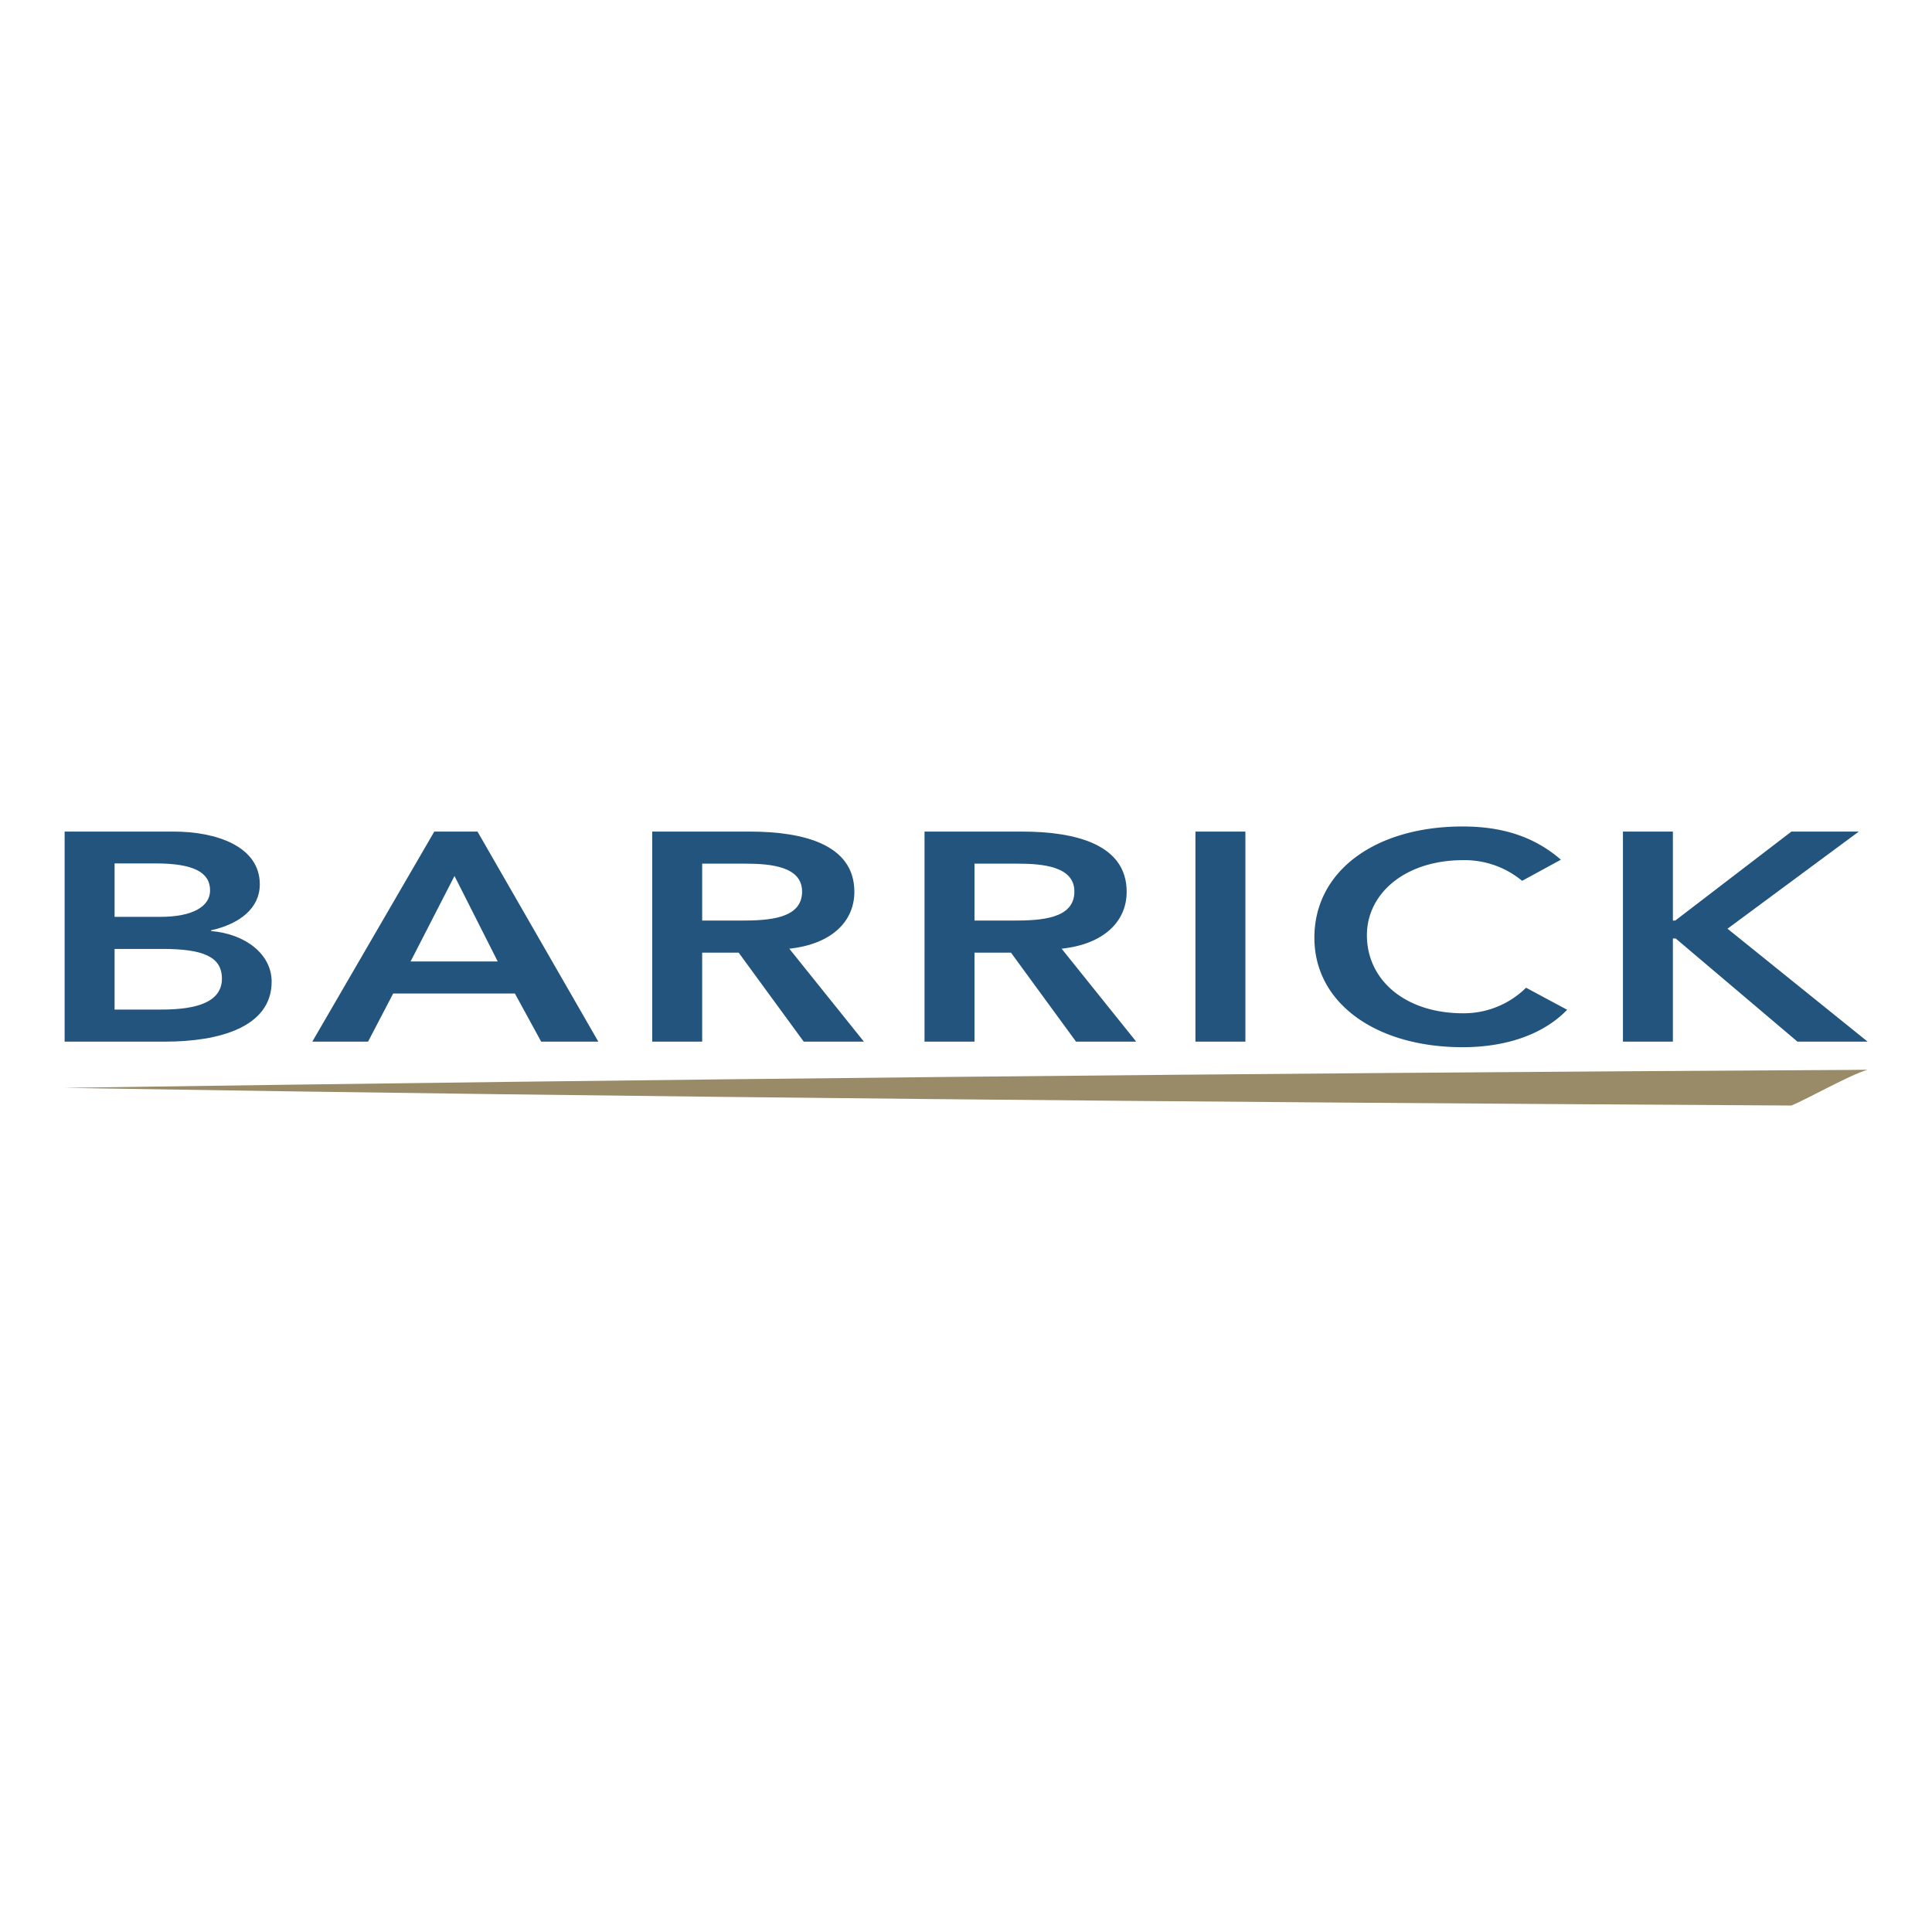 <svg id="Layer_1" data-name="Layer 1" xmlns="http://www.w3.org/2000/svg" viewBox="0 0 300 300"><title>EQN_Mark_Light</title><path d="M278.166,171.665c2.489-1.01,8.983-4.726,11.834-5.556-2.85,0-1.443.036-4.293.036Q147.817,166.902,10,168.923c89.401,1.479,178.766,2.237,268.166,2.742" fill="#998b67"/><path d="M10.036,129.129H26.993c6.566,0,13.349,2.273,13.349,8.19,0,3.68-3.067,6.133-7.576,7.143v.108c5.484.469,9.416,3.68,9.416,7.865,0,7.107-8.262,9.308-16.488,9.308H10.036Zm7.757,13.241h7.071c5.159,0,7.757-1.66,7.757-4.113,0-2.814-2.598-4.185-8.442-4.185H17.793Zm0,14.395h7.143c4.005,0,9.525-.505,9.525-4.798,0-3.427-2.958-4.618-9.236-4.618h-7.432Z" fill="#22547d"/><path d="M67.436,129.129h6.71l18.76,32.614H84.032l-4.077-7.468H61.05l-3.896,7.468H48.495Zm9.849,20.168-6.71-13.277L63.756,149.296Z" fill="#22547d"/><path d="M101.277,129.129h15.153c8.37,0,16.235,2.02,16.235,9.344,0,4.69-3.644,8.154-10.102,8.839l11.581,14.431h-9.344l-10.102-13.818h-5.664v13.818H101.277Zm13.782,13.818c4.365,0,9.488-.289,9.488-4.51,0-3.86-4.798-4.329-8.803-4.329h-6.71v8.839Z" fill="#22547d"/><path d="M143.56,129.129H158.713c8.37,0,16.235,2.02,16.235,9.344,0,4.69-3.644,8.154-10.102,8.839l11.581,14.431h-9.344l-10.102-13.818h-5.664v13.818h-7.757Zm13.782,13.818c4.365,0,9.488-.289,9.488-4.51,0-3.86-4.798-4.329-8.803-4.329h-6.71v8.839Z" fill="#22547d"/><path d="M185.627,129.129h7.757v32.614h-7.757Z" fill="#22547d"/><path d="M236.352,136.777a13.946,13.946,0,0,0-9.164-3.211c-8.983,0-14.936,5.159-14.936,11.653,0,6.963,5.953,12.122,14.936,12.122a13.745,13.745,0,0,0,9.777-3.969l6.386,3.427c-3.932,4.041-9.849,5.809-16.235,5.809-13.421,0-23.018-6.819-23.018-16.993,0-10.463,9.597-17.281,23.018-17.281,5.917,0,10.968,1.443,15.261,5.159Z" fill="#22547d"/><path d="M252.01,129.129h7.757v13.818h.361L278.166,129.129h10.463l-20.384,15.081L290,161.743H279.104L260.2,145.725h-.433v16.019H252.01V129.129Z" fill="#22547d"/></svg>